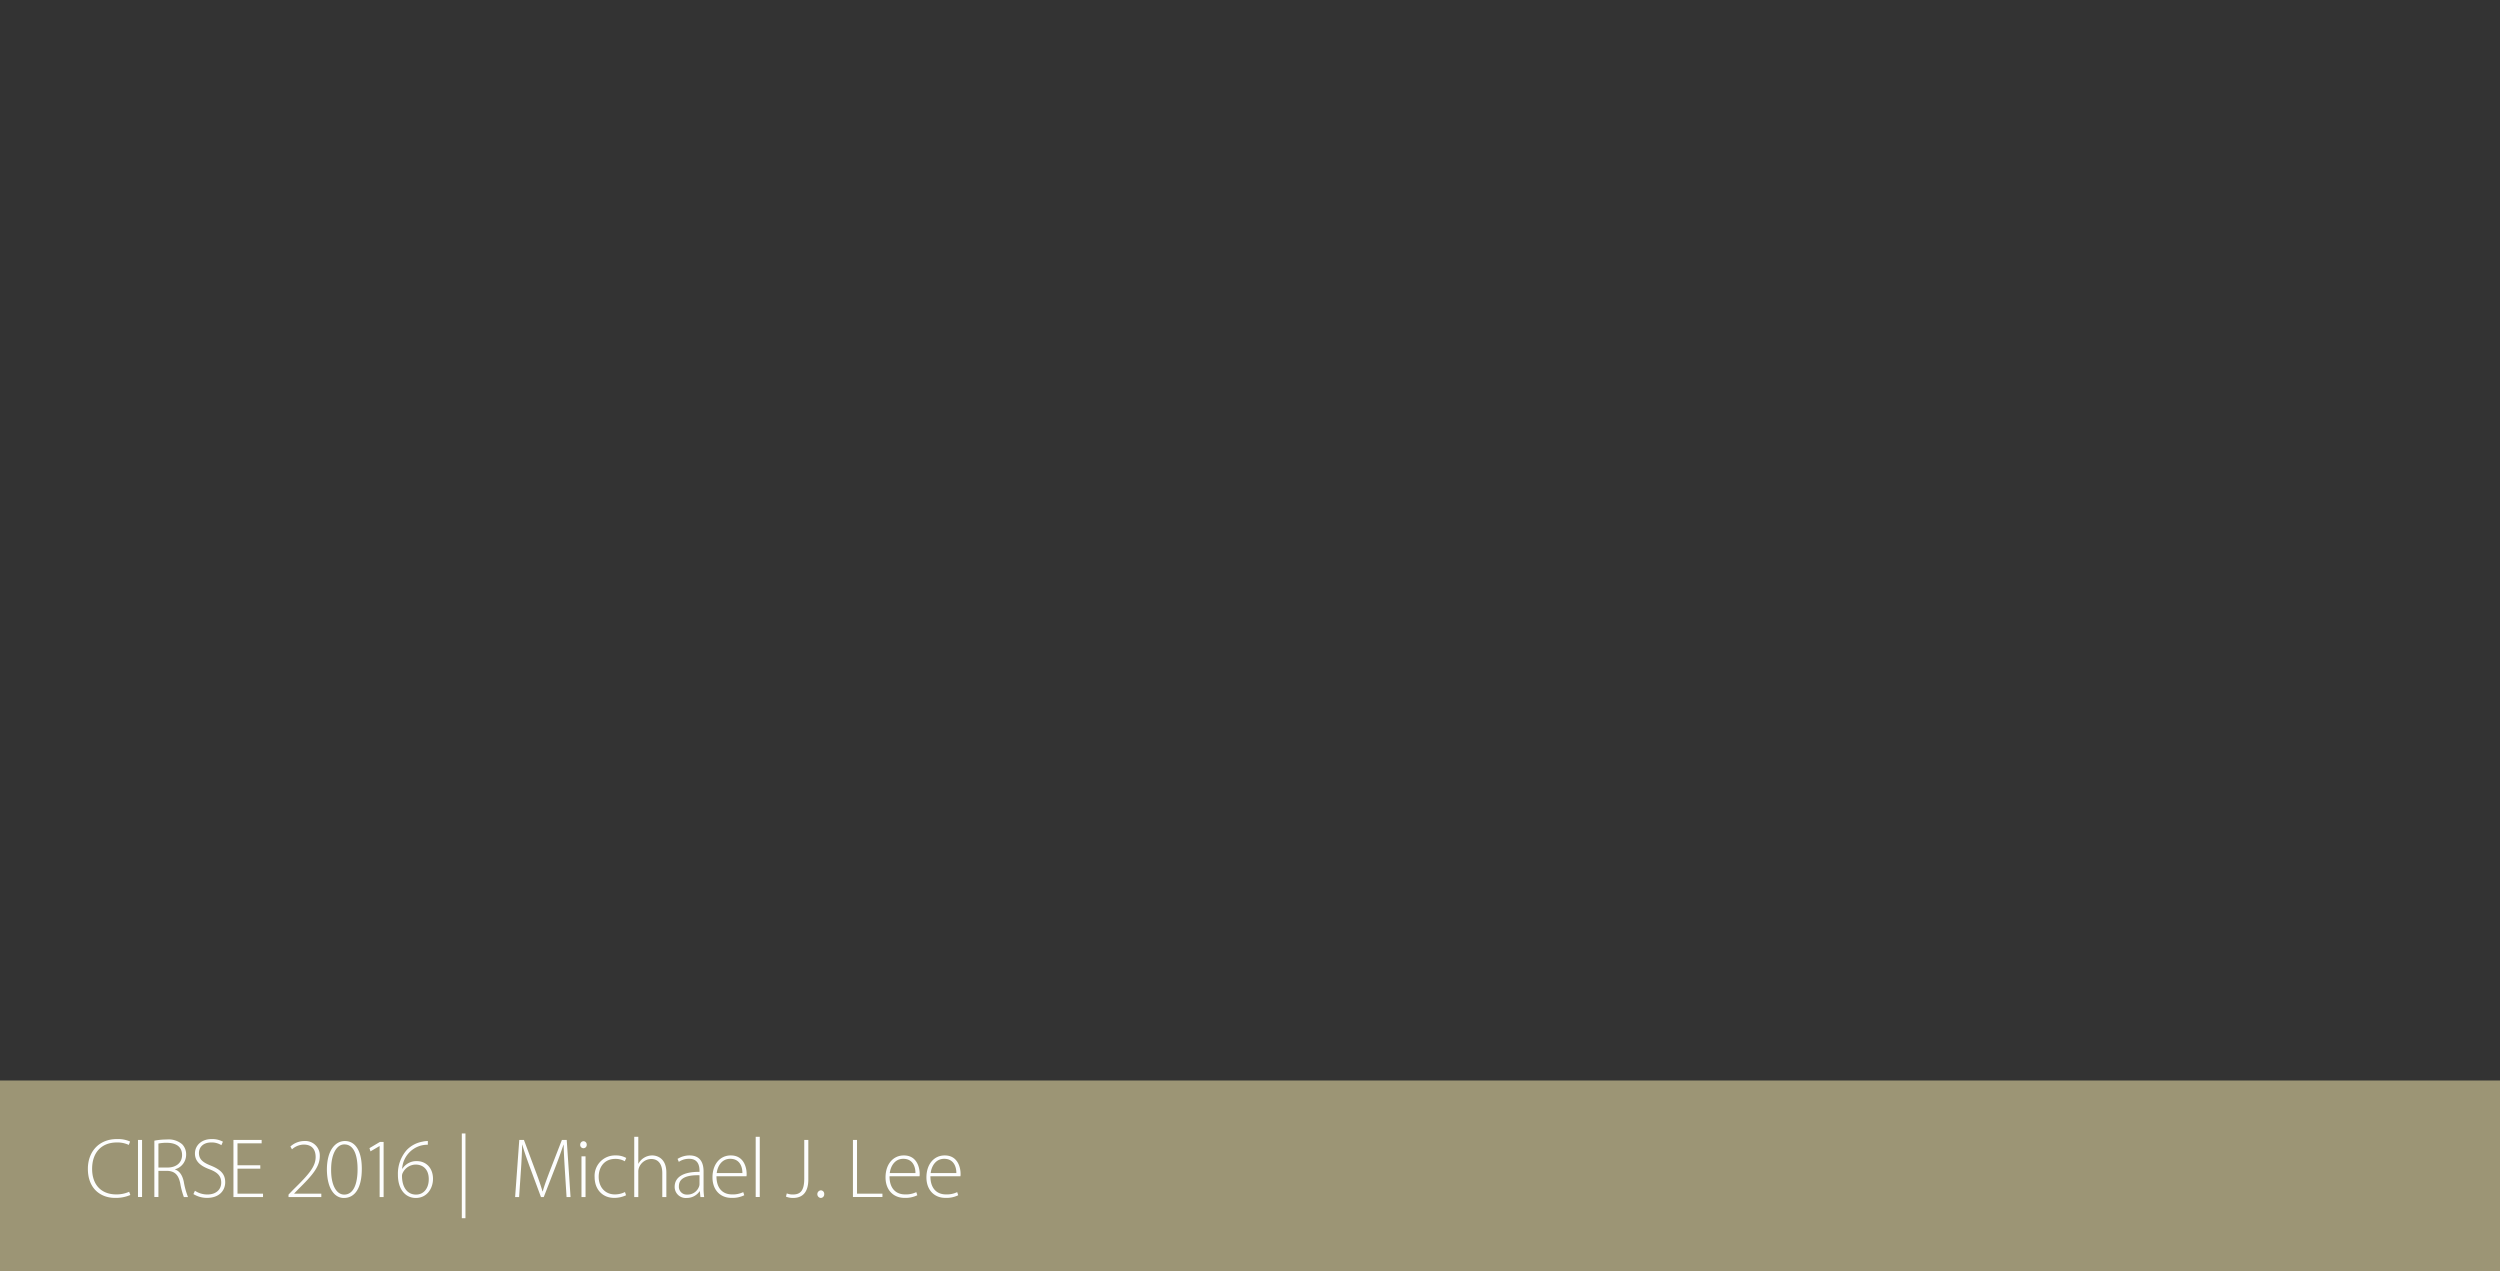 <svg xmlns="http://www.w3.org/2000/svg" xmlns:xlink="http://www.w3.org/1999/xlink" viewBox="0 0 590 300"><rect x="0" y="0" width="590" height="300" fill="#333333" stroke="none"/><defs><clipPath id="a"><rect width="590" height="300" fill="none"/></clipPath></defs><rect y="255" width="590" height="45" fill="#9c9575"/><g clip-path="url(#a)"><path d="M219.638,276.84c.18-1.48,1.08-3.36,3.2-3.36,2.32,0,2.88,2.02,2.86,3.36Zm7.02.76a2.465,2.465,0,0,0,.04-.58c0-1.38-.6-4.34-3.74-4.34-2.48,0-4.32,2-4.32,5.2,0,2.82,1.72,4.82,4.48,4.82a6.333,6.333,0,0,0,3.02-.62l-.24-.74a5.578,5.578,0,0,1-2.66.54c-1.98,0-3.66-1.22-3.66-4.28Zm-16.672-.76c.18-1.48,1.08-3.36,3.2-3.36,2.32,0,2.88,2.02,2.86,3.36Zm7.02.76a2.466,2.466,0,0,0,.04-.58c0-1.38-.6-4.34-3.74-4.34-2.48,0-4.32,2-4.32,5.2,0,2.82,1.72,4.82,4.48,4.82a6.333,6.333,0,0,0,3.02-.62l-.24-.74a5.578,5.578,0,0,1-2.66.54c-1.98,0-3.66-1.22-3.66-4.28Zm-15.712,4.9h6.961v-.8h-6V269.02h-.961Zm-7.599.22a.843.843,0,0,0,.82-.9.818.818,0,0,0-.8-.9.906.906,0,0,0-.04,1.8Zm-3.89-4.6c0,3-.98,3.78-2.7,3.78a3.746,3.746,0,0,1-1.42-.26l-.2.76a4.405,4.405,0,0,0,1.64.32c1.92,0,3.64-.94,3.64-4.38v-9.32h-.96Zm-11.46,4.38h.96V268.28h-.96Zm-9.199-5.66c.18-1.48,1.08-3.36,3.2-3.36,2.32,0,2.88,2.02,2.86,3.36Zm7.02.76a2.466,2.466,0,0,0,.04-.58c0-1.38-.6-4.34-3.74-4.34-2.48,0-4.32,2-4.32,5.2,0,2.82,1.72,4.82,4.48,4.82a6.333,6.333,0,0,0,3.02-.62l-.24-.74a5.578,5.578,0,0,1-2.66.54c-1.98,0-3.66-1.22-3.66-4.28Zm-11.084,1.82a1.609,1.609,0,0,1-.1.58,2.871,2.871,0,0,1-2.84,1.92,1.835,1.835,0,0,1-1.92-2c0-2.3,2.76-2.62,4.86-2.56Zm.96-2.96c0-1.7-.54-3.78-3.32-3.78a5.307,5.307,0,0,0-2.82.82l.3.7a4.19,4.19,0,0,1,2.42-.72c2.28-.02,2.46,1.88,2.46,2.82v.26c-3.92-.04-5.86,1.3-5.86,3.52a2.608,2.608,0,0,0,2.82,2.64,3.669,3.669,0,0,0,3.08-1.6h.04l.14,1.38h.88a14.398,14.398,0,0,1-.14-2.28ZM149.68,282.5h.96v-5.86a2.803,2.803,0,0,1,.12-.96,3.173,3.173,0,0,1,2.9-2.16c1.96,0,2.64,1.58,2.64,3.3v5.68h.96v-5.78c0-3.58-2.44-4.04-3.34-4.04a3.731,3.731,0,0,0-1.94.56,3.577,3.577,0,0,0-1.3,1.38h-.04v-6.34h-.96Zm-2.188-1.18a5.328,5.328,0,0,1-2.4.56c-2.22,0-3.8-1.64-3.8-4.16,0-2.26,1.32-4.22,3.9-4.22a4.306,4.306,0,0,1,2.26.56l.34-.78a4.911,4.911,0,0,0-2.52-.6,4.817,4.817,0,0,0-4.94,5.12c0,2.88,1.84,4.9,4.6,4.9a6.548,6.548,0,0,0,2.82-.62Zm-9.804-10.34a.778.778,0,0,0,.78-.82.792.792,0,0,0-.76-.84.821.821,0,0,0-.78.84.771.771,0,0,0,.74.82Zm.5,1.92h-.96v9.6h.96Zm-4.48,9.6h.94l-.9-13.48h-1.14l-3.02,7.78c-.68,1.82-1.16,3.12-1.5,4.36h-.06c-.38-1.3-.84-2.66-1.48-4.36l-2.9-7.78h-1.1l-.98,13.48h.94l.42-6.2c.16-2.24.26-4.58.3-6.16h.04c.4,1.48.98,3.1,1.74,5.2l2.66,7.16h.66l2.84-7.32c.78-2.02,1.32-3.58,1.82-5.04h.04c0,1.48.16,3.96.28,5.98Zm-24.72,5h.86v-20h-.86Zm-10.799-5.58c-2.14,0-3.32-1.82-3.32-4.44a1.605,1.605,0,0,1,.22-.76,3.438,3.438,0,0,1,2.98-1.88c1.8,0,3.12,1.16,3.12,3.44,0,2.2-1.22,3.64-2.98,3.64Zm2.78-12.64a5.583,5.583,0,0,0-1.3.16,6.789,6.789,0,0,0-3.64,1.92,8.458,8.458,0,0,0-2.12,5.9c0,3.56,1.88,5.46,4.22,5.46,2.64,0,4.06-2.26,4.06-4.52,0-2.42-1.5-4.18-3.88-4.18a3.938,3.938,0,0,0-3.36,1.82h-.04a6.031,6.031,0,0,1,4.66-5.54,6.343,6.343,0,0,1,1.4-.14ZM89.593,282.5h.94v-13h-.88l-2.46,1.46.24.76,2.12-1.24h.04Zm-8.366-.58c-1.9,0-3.14-2.38-3.08-6,0-3.44,1.24-5.84,3.12-5.84,2.2,0,3.12,2.44,3.12,5.84,0,3.54-.98,6-3.14,6Zm-.08.8c2.56,0,4.24-2.24,4.24-6.9,0-4.48-1.7-6.54-3.98-6.54-2.18,0-4.26,2.06-4.26,6.78.06,4.66,1.94,6.66,3.98,6.66Zm-5.316-.22v-.8h-6.4v-.04l.92-.96c3.26-3.22,5.12-5.28,5.12-7.84a3.418,3.418,0,0,0-3.62-3.58,4.921,4.921,0,0,0-3.32,1.3l.38.66a4.302,4.302,0,0,1,2.76-1.12c2.2,0,2.82,1.46,2.82,2.94,0,2.24-1.58,4.08-5.2,7.62l-1.2,1.24v.58Zm-14.4-7.5h-5.38v-5.18h5.7v-.8h-6.66V282.5h6.98v-.8h-6.02v-5.9h5.38Zm-15.783,6.8a6.056,6.056,0,0,0,3.22.9c2.88,0,4.28-1.74,4.28-3.7,0-2-1.18-3.02-3.4-3.92-1.94-.76-2.8-1.52-2.8-3,0-1.06.74-2.46,2.92-2.46a4.304,4.304,0,0,1,2.38.64l.36-.82a5.231,5.231,0,0,0-2.68-.62c-2.3,0-3.92,1.44-3.92,3.42,0,1.82,1.3,2.94,3.46,3.72,1.96.74,2.74,1.64,2.74,3.14,0,1.66-1.24,2.8-3.26,2.8a5.321,5.321,0,0,1-2.94-.88Zm-8.26-11.92a9.067,9.067,0,0,1,1.94-.18c2.12,0,3.64.84,3.64,2.9,0,1.78-1.36,2.94-3.44,2.94h-2.14Zm-.96,12.62h.96v-6.18h2.1c1.78.08,2.62.96,3.04,2.9a18.156,18.156,0,0,0,.86,3.28h.98a17.987,17.987,0,0,1-1-3.64c-.32-1.5-1-2.52-2.08-2.86v-.04a3.578,3.578,0,0,0,2.64-3.52,3.385,3.385,0,0,0-.94-2.4,4.922,4.922,0,0,0-3.64-1.12,15.227,15.227,0,0,0-2.92.28Zm-3.862,0h.96V269.02h-.96Zm-2.086-1.24a7.274,7.274,0,0,1-3.04.62c-3.62,0-5.7-2.36-5.7-6.02,0-3.88,2.22-6.24,5.86-6.24a6.412,6.412,0,0,1,2.8.58l.3-.8a7.083,7.083,0,0,0-3.12-.58c-4.26,0-6.84,3.02-6.84,7.02,0,4.78,3.12,6.86,6.38,6.86a8.696,8.696,0,0,0,3.64-.68Z" fill="#fdfefe"/></g></svg>